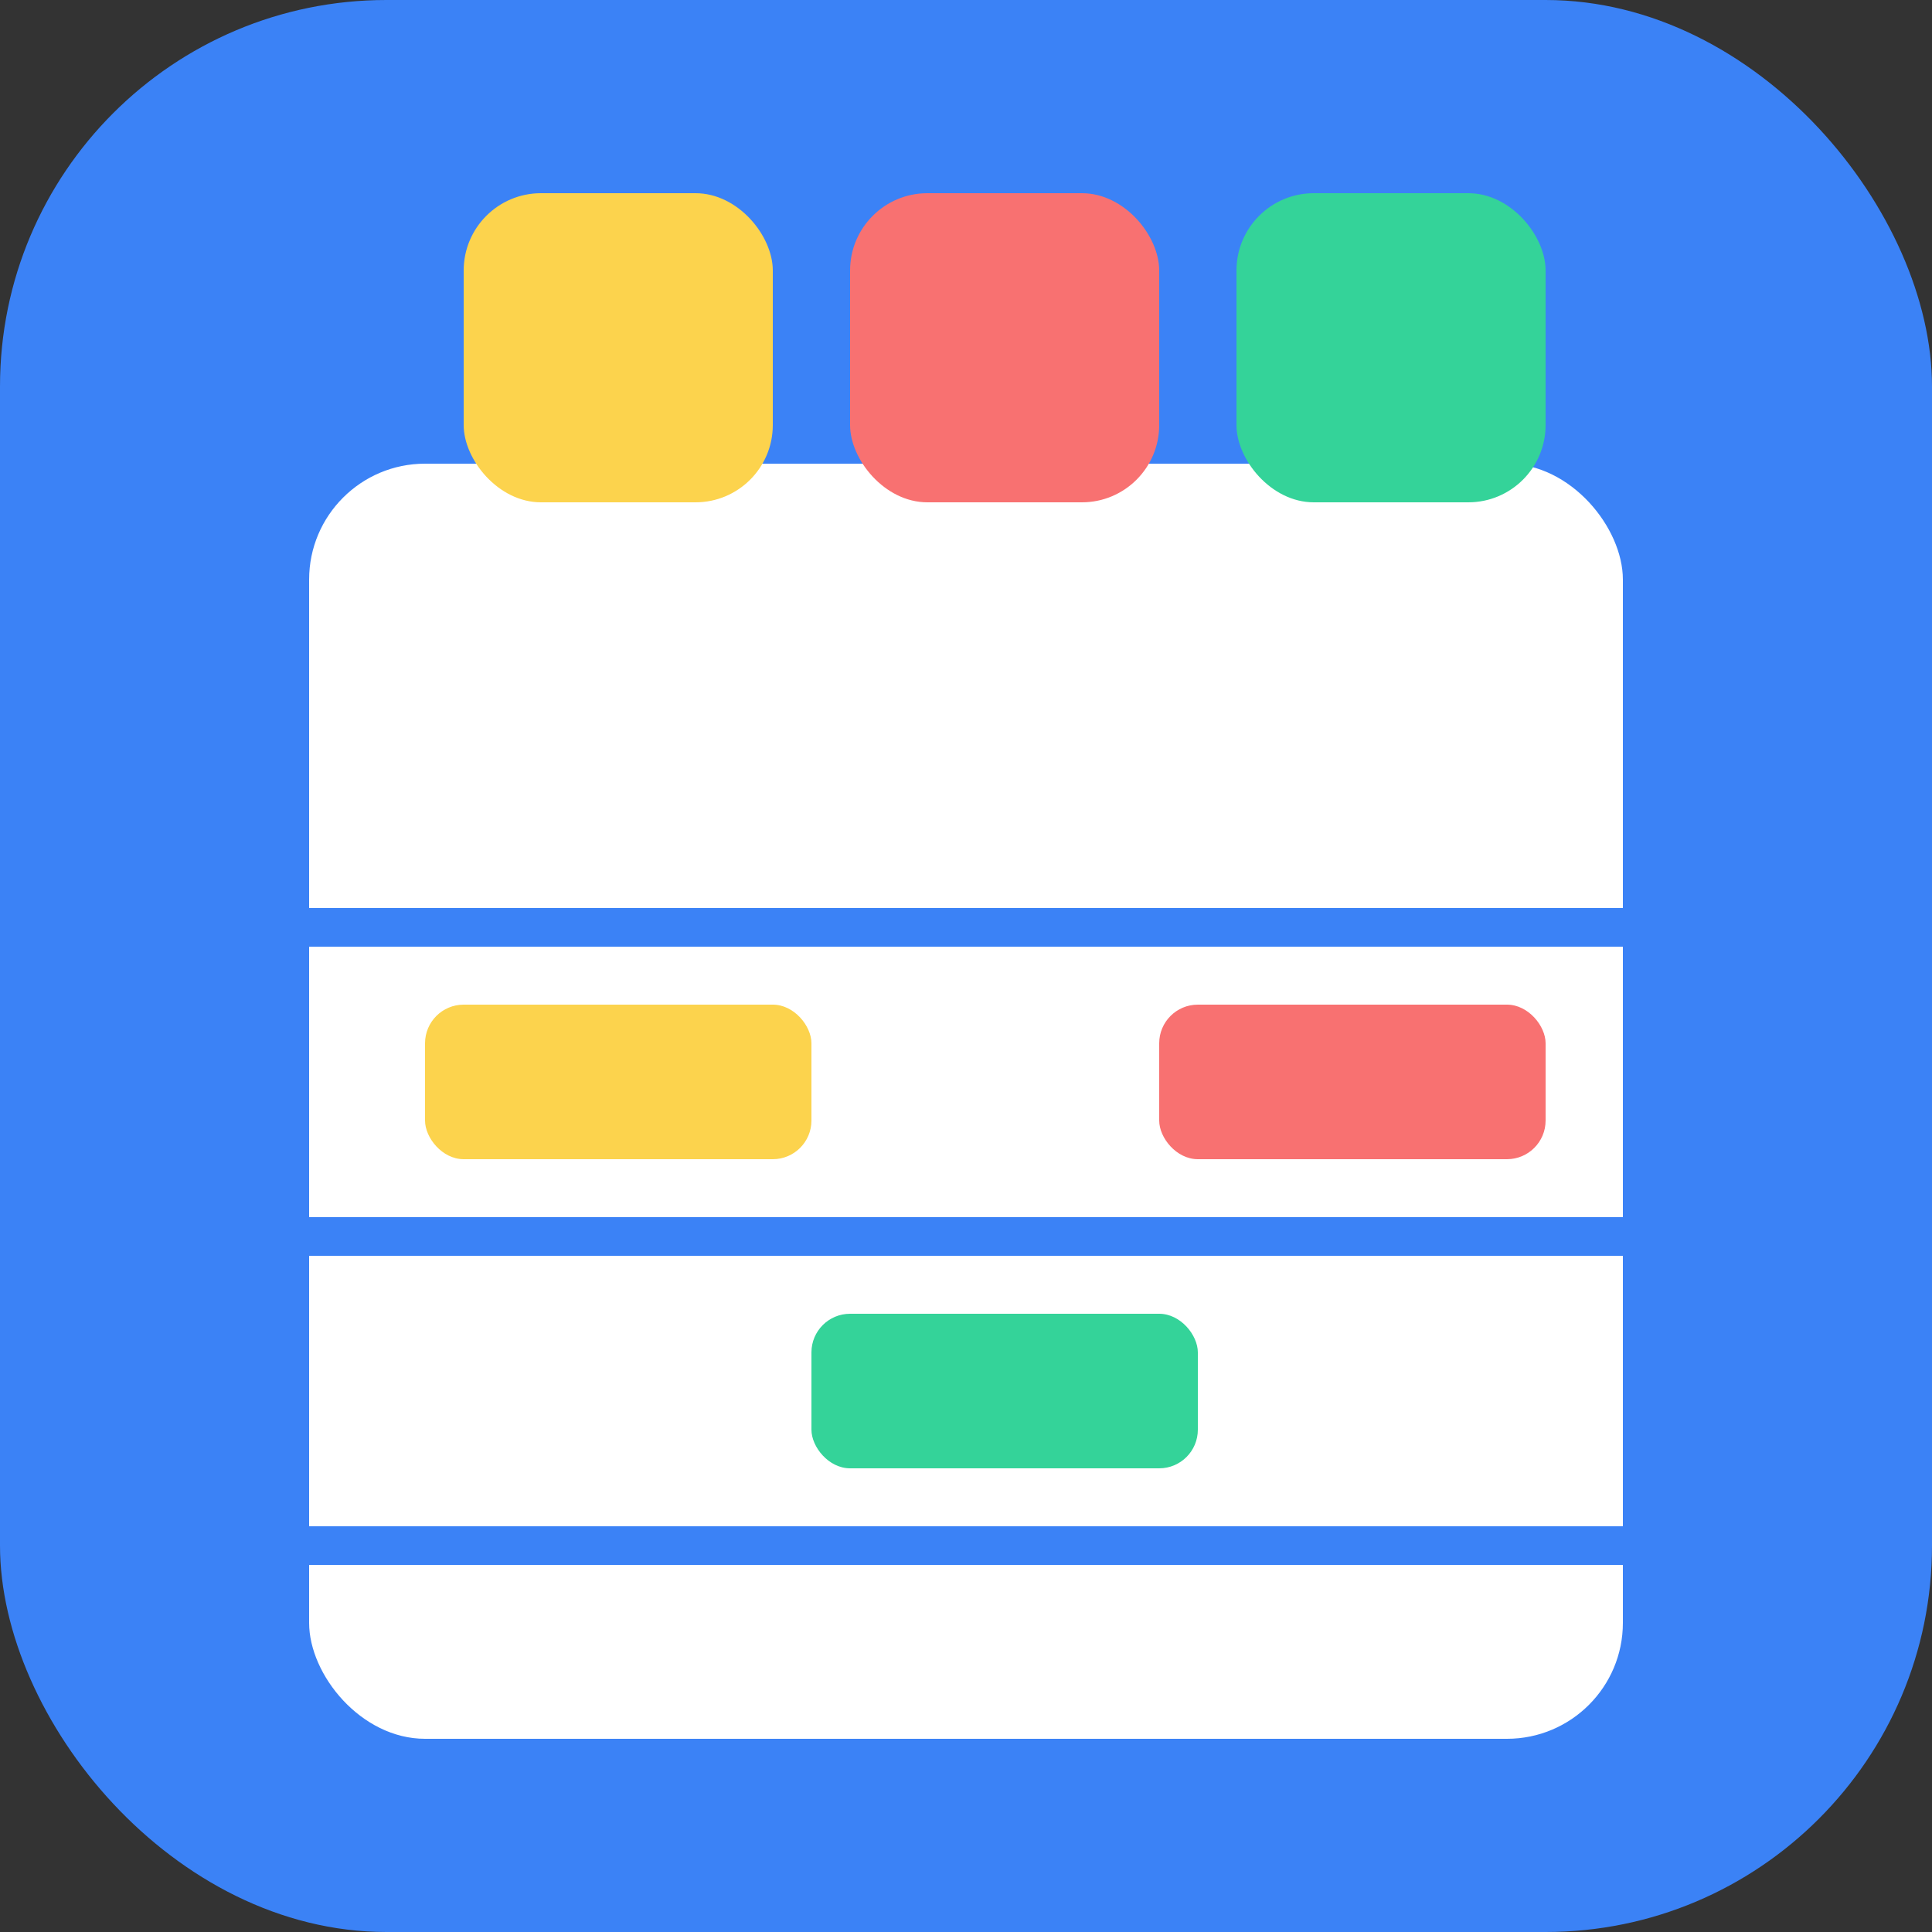 <svg xmlns="http://www.w3.org/2000/svg" viewBox="0 0 50 50">
  <rect x="0" y="0" width="50" height="50" fill="#333333" stroke="none"/>
  <!-- Background -->
  <rect width="50" height="50" rx="10" fill="#3B82F6"/>
  
  <!-- Calendar Base -->
  <rect x="8" y="12" width="34" height="33" rx="3" fill="#FFFFFF"/>
  
  <!-- Top Tabs -->
  <rect x="12" y="5" width="8" height="8" rx="2" fill="#FCD34D"/>
  <rect x="22" y="5" width="8" height="8" rx="2" fill="#F87171"/>
  <rect x="32" y="5" width="8" height="8" rx="2" fill="#34D399"/>
  
  <!-- Calendar Grid -->
  <line x1="8" y1="24" x2="42" y2="24" stroke="#3B82F6" stroke-width="1"/>
  <line x1="8" y1="32" x2="42" y2="32" stroke="#3B82F6" stroke-width="1"/>
  <line x1="8" y1="40" x2="42" y2="40" stroke="#3B82F6" stroke-width="1"/>
  
  <!-- Event Markers -->
  <rect x="11" y="26" width="10" height="4" rx="1" fill="#FCD34D"/>
  <rect x="30" y="26" width="10" height="4" rx="1" fill="#F87171"/>
  <rect x="21" y="34" width="10" height="4" rx="1" fill="#34D399"/>
</svg>